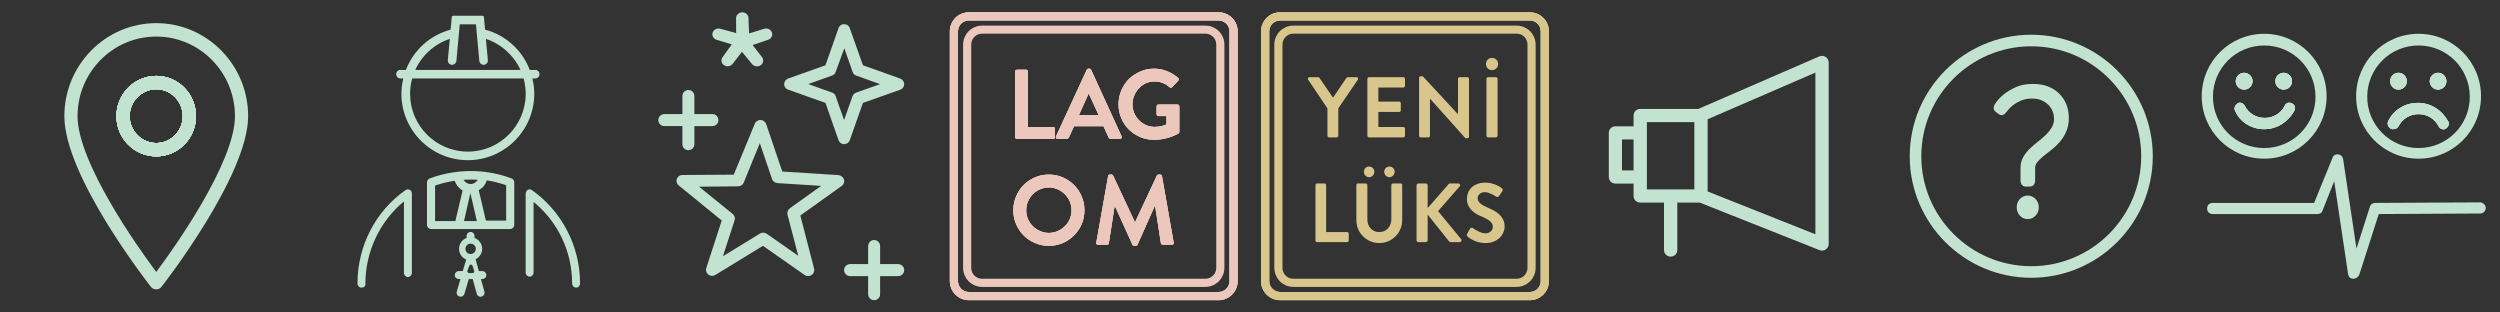 <?xml version="1.0" encoding="utf-8"?>
<!-- Generator: Adobe Illustrator 22.0.1, SVG Export Plug-In . SVG Version: 6.00 Build 0)  -->
<svg version="1.1" id="Layer_1" xmlns="http://www.w3.org/2000/svg" xmlns:xlink="http://www.w3.org/1999/xlink" x="0px" y="0px"
	 viewBox="0 0 216 27" style="enable-background:new 0 0 216 27;" xml:space="preserve" width="216" height="27">
<rect x="0" y="0" width="216" height="27" fill="#333333" stroke="none"/>
<style type="text/css">
	.st0{display:none;fill-rule:evenodd;clip-rule:evenodd;fill:#F598A9;}
	.st1{display:none;fill-rule:evenodd;clip-rule:evenodd;fill:#FDF38C;}
	.st2{display:none;fill-rule:evenodd;clip-rule:evenodd;fill:#42B649;}
	.st3{display:none;fill-rule:evenodd;clip-rule:evenodd;fill:#75D1F7;}
	.st4{fill:#9B9B9B;}
	.st5{fill-rule:evenodd;clip-rule:evenodd;fill:#FFFFFF;}
	.st6{fill-rule:evenodd;clip-rule:evenodd;fill:#9B9B9B;}
	.st7{clip-path:url(#SVGID_2_);}
	.st8{clip-path:url(#SVGID_4_);fill:#9B9B9B;}
	.st9{clip-path:url(#SVGID_6_);}
	.st10{clip-path:url(#SVGID_8_);fill:#9B9B9B;}
	.st11{clip-path:url(#SVGID_10_);}
	.st12{clip-path:url(#SVGID_12_);fill:#FFFFFF;}
	.st13{clip-path:url(#SVGID_14_);}
	.st14{clip-path:url(#SVGID_16_);fill:#FFFFFF;}
	.st15{clip-path:url(#SVGID_18_);}
	.st16{clip-path:url(#SVGID_20_);fill:#9B9B9B;}
	.st17{clip-path:url(#SVGID_22_);}
	.st18{clip-path:url(#SVGID_24_);fill:#9B9B9B;}
	.st19{clip-path:url(#SVGID_26_);}
	.st20{clip-path:url(#SVGID_28_);fill:#9B9B9B;}
	.st21{clip-path:url(#SVGID_30_);}
	.st22{clip-path:url(#SVGID_32_);fill:#9B9B9B;}
	.st23{clip-path:url(#SVGID_34_);}
	.st24{clip-path:url(#SVGID_36_);fill:#9B9B9B;}
	.st25{clip-path:url(#SVGID_38_);}
	.st26{clip-path:url(#SVGID_40_);fill:#FFFFFF;}
	.st27{clip-path:url(#SVGID_42_);}
	.st28{clip-path:url(#SVGID_44_);fill:#FFFFFF;}
	.st29{clip-path:url(#SVGID_46_);}
	.st30{clip-path:url(#SVGID_48_);fill:#FFFFFF;}
	.st31{clip-path:url(#SVGID_50_);}
	.st32{clip-path:url(#SVGID_52_);fill:#FFFFFF;}
	.st33{clip-path:url(#SVGID_54_);}
	.st34{clip-path:url(#SVGID_56_);fill:#FFFFFF;}
	.st35{clip-path:url(#SVGID_58_);}
	.st36{clip-path:url(#SVGID_60_);fill:#FFFFFF;}
	.st37{fill-rule:evenodd;clip-rule:evenodd;fill:#BABABA;}
	.st38{fill-rule:evenodd;clip-rule:evenodd;fill:#CECECD;}
	.st39{display:none;fill-rule:evenodd;clip-rule:evenodd;fill:#F5865E;}
	.st40{display:none;fill-rule:evenodd;clip-rule:evenodd;fill:#E0EAA6;}
	.st41{display:none;fill-rule:evenodd;clip-rule:evenodd;fill:#5456A5;}
	.st42{display:none;fill-rule:evenodd;clip-rule:evenodd;fill:#9CDAEC;}
	.st43{display:none;fill-rule:evenodd;clip-rule:evenodd;fill:#71C59D;}
	.st44{display:none;fill-rule:evenodd;clip-rule:evenodd;fill:#564FA1;}
	.st45{display:none;fill-rule:evenodd;clip-rule:evenodd;fill:#ED3594;}
	.st46{display:none;fill-rule:evenodd;clip-rule:evenodd;fill:#FAEF5D;}
	.st47{fill-rule:evenodd;clip-rule:evenodd;fill:#C1E3D0;}
	.st48{fill:#C1E3D0;}
	.st49{fill:#D9C68D;}
	.st50{fill:#EBC7BC;}
	.st51{fill-rule:evenodd;clip-rule:evenodd;fill:#EBC7BC;}
	.st52{opacity:0.7;}
	.st53{fill:#FFFFFF;}
	.st54{fill:none;}
</style>
<g>
	<g>
		<g>
			<g>
				<defs>
					<rect id="SVGID_1_" x="104.731" y="217.744" width="0.645" height="2.653"/>
				</defs>
				<use xlink:href="#SVGID_1_"  style="overflow:visible;fill-rule:evenodd;clip-rule:evenodd;fill:#9B9B9B;"/>
				<clipPath id="SVGID_2_">
					<use xlink:href="#SVGID_1_"  style="overflow:visible;"/>
				</clipPath>
				<g class="st7">
					<defs>
						<rect id="SVGID_3_" x="-1114.941" y="-369.627" width="1440" height="633"/>
					</defs>
					<use xlink:href="#SVGID_3_"  style="overflow:visible;fill:#9B9B9B;"/>
					<clipPath id="SVGID_4_">
						<use xlink:href="#SVGID_3_"  style="overflow:visible;"/>
					</clipPath>
				</g>
			</g>
			<g>
				<defs>
					<path id="SVGID_5_" d="M112.766,220.397h-0.834l-1.213-2.008v1.667l-0.004-0.004v0.346h-0.641v-0.001h-0.645l-0.228-0.568
						h-1.326l-0.227,0.606h-0.721c-0.301,0-0.681-0.075-0.908-0.303c-0.227-0.227-0.34-0.53-0.34-1.023
						c0-0.38,0.075-0.759,0.34-1.062c0.19-0.227,0.53-0.303,0.948-0.303h0.606v0.568h-0.606c-0.228,0-0.34,0.038-0.493,0.152
						c-0.114,0.113-0.19,0.34-0.19,0.607c0,0.303,0.039,0.491,0.19,0.643c0.113,0.114,0.265,0.152,0.453,0.152h0.267l0.872-2.085
						h0.378h0.569l1.06,2.54v-0.128v-0.858v-0.074v-1.479h0.948l1.1,1.857v-1.857h0.645V220.397z"/>
				</defs>
				<use xlink:href="#SVGID_5_"  style="overflow:visible;fill-rule:evenodd;clip-rule:evenodd;fill:#9B9B9B;"/>
				<clipPath id="SVGID_6_">
					<use xlink:href="#SVGID_5_"  style="overflow:visible;"/>
				</clipPath>
				<g class="st9">
					<defs>
						<rect id="SVGID_7_" x="-1114.941" y="-369.627" width="1440" height="633"/>
					</defs>
					<use xlink:href="#SVGID_7_"  style="overflow:visible;fill:#9B9B9B;"/>
					<clipPath id="SVGID_8_">
						<use xlink:href="#SVGID_7_"  style="overflow:visible;"/>
					</clipPath>
				</g>
			</g>
			<g>
				<defs>
					<path id="SVGID_9_" d="M103.559,218.849c0.011-0.013,0.021-0.025,0.029-0.04c0.035-0.054,0.074-0.152,0.053-0.285
						c0-0.013-0.003-0.025-0.006-0.036c0-0.003,0-0.006-0.001-0.008c-0.02-0.066-0.067-0.105-0.116-0.128
						c-0.075-0.039-0.19-0.039-0.303-0.039h-0.759v0.607h0.759c0.113,0,0.228,0,0.303-0.038c0.011-0.006,0.021-0.013,0.031-0.022
						L103.559,218.849z"/>
				</defs>
				<use xlink:href="#SVGID_9_"  style="overflow:visible;fill-rule:evenodd;clip-rule:evenodd;fill:#FFFFFF;"/>
				<clipPath id="SVGID_10_">
					<use xlink:href="#SVGID_9_"  style="overflow:visible;"/>
				</clipPath>
				<g class="st11">
					<defs>
						<rect id="SVGID_11_" x="-1114.941" y="-369.627" width="1440" height="633"/>
					</defs>
					<use xlink:href="#SVGID_11_"  style="overflow:visible;fill:#FFFFFF;"/>
					<clipPath id="SVGID_12_">
						<use xlink:href="#SVGID_11_"  style="overflow:visible;"/>
					</clipPath>
				</g>
			</g>
			<g>
				<defs>
					<path id="SVGID_13_" d="M115.002,224.188c0-0.265-0.077-0.532-0.19-0.721v-1.704h-0.003v-0.114h-1.824
						c-0.236,0-0.523,0.227-0.523,0.227v-0.227h-1.743c-0.267,0-0.607,0.075-0.758,0.227v-0.227h-3.109v0.114v0.113
						c-0.228-0.19-0.645-0.227-0.833-0.227h-2.047v0.114v0.113c-0.19-0.19-0.645-0.227-0.872-0.227h-2.273l-0.532,0.568
						l-0.494-0.568h-0.158h-0.257h-2.996v0.114v0.299v3.414h3.336l0.547-0.548l0.476,0.548h0.038h1.921h0.088h0.038h0.038v-0.38
						v-0.491h0.19c0.265,0,0.607,0,0.871-0.114v0.947v0.075h1.706v-0.075v-0.91h0.075c0.115,0,0.115,0,0.115,0.113v0.797v0.075
						h5.153c0.342,0,0.682-0.075,0.872-0.227v0.152v0.075h1.63c0.34,0,0.682-0.038,0.91-0.19c0.349-0.209,0.569-0.58,0.601-1.021
						c0.001-0.014,0.004-0.027,0.006-0.039l-0.003-0.001C115.001,224.237,115.002,224.213,115.002,224.188"/>
				</defs>
				<clipPath id="SVGID_14_">
					<use xlink:href="#SVGID_13_"  style="overflow:visible;"/>
				</clipPath>
				<g class="st13">
					<defs>
						<rect id="SVGID_15_" x="-1114.941" y="-369.627" width="1440" height="633"/>
					</defs>
					<clipPath id="SVGID_16_">
						<use xlink:href="#SVGID_15_"  style="overflow:visible;"/>
					</clipPath>
				</g>
			</g>
			<g>
				<defs>
					<path id="SVGID_17_" d="M103.064,223.96h-0.759v0.113v0.227v0.227v0.417h-1.246l-0.724-0.834l-0.003,0.003l-0.035-0.04
						l-0.835,0.872h-2.425v-2.653H99.5l0.674,0.737l0.141,0.153l0.02-0.018l0.795-0.872h2.009c0.389,0,0.826,0.095,0.992,0.493
						c0.02,0.078,0.031,0.165,0.031,0.265C104.162,223.808,103.632,223.96,103.064,223.96"/>
				</defs>
				<clipPath id="SVGID_18_">
					<use xlink:href="#SVGID_17_"  style="overflow:visible;"/>
				</clipPath>
				<g class="st15">
					<defs>
						<rect id="SVGID_19_" x="-1114.941" y="-369.627" width="1440" height="633"/>
					</defs>
					<clipPath id="SVGID_20_">
						<use xlink:href="#SVGID_19_"  style="overflow:visible;"/>
					</clipPath>
				</g>
			</g>
			<g>
				<defs>
					<path id="SVGID_21_" d="M106.853,223.922c0.075,0.113,0.113,0.265,0.113,0.494v0.529h-0.643v-0.34c0-0.152,0-0.417-0.114-0.532
						c-0.077-0.113-0.228-0.113-0.455-0.113h-0.681v0.985h-0.645v-2.69h1.44c0.303,0,0.568,0,0.758,0.113
						c0.19,0.114,0.34,0.304,0.34,0.607c0,0.416-0.264,0.643-0.454,0.72C106.703,223.77,106.816,223.846,106.853,223.922"/>
				</defs>
				<clipPath id="SVGID_22_">
					<use xlink:href="#SVGID_21_"  style="overflow:visible;"/>
				</clipPath>
				<g class="st17">
					<defs>
						<rect id="SVGID_23_" x="-1114.941" y="-369.627" width="1440" height="633"/>
					</defs>
					<clipPath id="SVGID_24_">
						<use xlink:href="#SVGID_23_"  style="overflow:visible;"/>
					</clipPath>
				</g>
			</g>
			<g>
				<defs>
					<polygon id="SVGID_25_" points="109.468,222.823 107.989,222.823 107.989,223.317 109.431,223.317 109.431,223.845 
						107.989,223.845 107.989,224.377 109.468,224.377 109.468,224.945 107.346,224.945 107.346,222.255 109.468,222.255 					"/>
				</defs>
				<clipPath id="SVGID_26_">
					<use xlink:href="#SVGID_25_"  style="overflow:visible;"/>
				</clipPath>
				<g class="st19">
					<defs>
						<rect id="SVGID_27_" x="-1114.941" y="-369.627" width="1440" height="633"/>
					</defs>
					<clipPath id="SVGID_28_">
						<use xlink:href="#SVGID_27_"  style="overflow:visible;"/>
					</clipPath>
				</g>
			</g>
			<g>
				<defs>
					<path id="SVGID_29_" d="M111.06,224.946h-1.213v-0.568h1.213c0.113,0,0.19,0,0.265-0.077c0.039-0.038,0.075-0.113,0.075-0.19
						c0-0.075-0.036-0.151-0.075-0.188c-0.038-0.039-0.114-0.077-0.227-0.077c-0.606-0.038-1.327,0-1.327-0.834
						c0-0.378,0.227-0.795,0.911-0.795h1.25v0.645h-1.175c-0.115,0-0.19,0-0.265,0.038c-0.077,0.039-0.077,0.113-0.077,0.19
						c0,0.113,0.077,0.151,0.152,0.19c0.075,0.038,0.152,0.038,0.227,0.038h0.342c0.34,0,0.568,0.075,0.719,0.227
						c0.114,0.113,0.19,0.303,0.19,0.568C112.045,224.68,111.704,224.946,111.06,224.946"/>
				</defs>
				<clipPath id="SVGID_30_">
					<use xlink:href="#SVGID_29_"  style="overflow:visible;"/>
				</clipPath>
				<g class="st21">
					<defs>
						<rect id="SVGID_31_" x="-1114.941" y="-369.627" width="1440" height="633"/>
					</defs>
					<clipPath id="SVGID_32_">
						<use xlink:href="#SVGID_31_"  style="overflow:visible;"/>
					</clipPath>
				</g>
			</g>
			<g>
				<defs>
					<path id="SVGID_33_" d="M114.319,224.68c-0.151,0.151-0.417,0.265-0.795,0.265h-1.212v-0.568h1.212
						c0.113,0,0.188,0,0.265-0.075c0.036-0.039,0.075-0.114,0.075-0.19c0-0.077-0.039-0.152-0.075-0.19
						c-0.038-0.038-0.115-0.077-0.227-0.077c-0.607-0.038-1.327,0-1.327-0.833c0-0.36,0.206-0.687,0.716-0.783
						c0.06-0.008,0.123-0.014,0.194-0.014h1.252v0.645h-0.834h-0.304h-0.036c-0.114,0-0.19,0-0.267,0.039
						c-0.038,0.038-0.075,0.113-0.075,0.188c0,0.113,0.038,0.152,0.152,0.19c0.075,0.038,0.152,0.038,0.226,0.038h0.039h0.303
						c0.166,0,0.29,0.021,0.405,0.06c0.106,0.039,0.454,0.194,0.53,0.6c0.007,0.042,0.012,0.088,0.012,0.137
						C114.547,224.339,114.47,224.529,114.319,224.68"/>
				</defs>
				<clipPath id="SVGID_34_">
					<use xlink:href="#SVGID_33_"  style="overflow:visible;"/>
				</clipPath>
				<g class="st23">
					<defs>
						<rect id="SVGID_35_" x="-1114.941" y="-369.627" width="1440" height="633"/>
					</defs>
					<clipPath id="SVGID_36_">
						<use xlink:href="#SVGID_35_"  style="overflow:visible;"/>
					</clipPath>
				</g>
			</g>
			<g>
				<defs>
					<polygon id="SVGID_37_" points="93.171,219.261 94.005,219.261 93.588,218.199 					"/>
				</defs>
				<use xlink:href="#SVGID_37_"  style="overflow:visible;fill-rule:evenodd;clip-rule:evenodd;fill:#FFFFFF;"/>
				<clipPath id="SVGID_38_">
					<use xlink:href="#SVGID_37_"  style="overflow:visible;"/>
				</clipPath>
				<g class="st25">
					<defs>
						<rect id="SVGID_39_" x="-1114.941" y="-369.627" width="1440" height="633"/>
					</defs>
					<use xlink:href="#SVGID_39_"  style="overflow:visible;fill:#FFFFFF;"/>
					<clipPath id="SVGID_40_">
						<use xlink:href="#SVGID_39_"  style="overflow:visible;"/>
					</clipPath>
				</g>
			</g>
			<g>
				<defs>
					<polygon id="SVGID_41_" points="108.558,218.199 108.105,219.261 108.975,219.261 					"/>
				</defs>
				<clipPath id="SVGID_42_">
					<use xlink:href="#SVGID_41_"  style="overflow:visible;"/>
				</clipPath>
				<g class="st27">
					<defs>
						<rect id="SVGID_43_" x="-1114.941" y="-369.627" width="1440" height="633"/>
					</defs>
					<clipPath id="SVGID_44_">
						<use xlink:href="#SVGID_43_"  style="overflow:visible;"/>
					</clipPath>
				</g>
			</g>
			<g>
				<defs>
					<polygon id="SVGID_45_" points="97.605,222.823 97.605,223.317 99.009,223.317 99.009,223.845 97.605,223.845 97.605,224.416 
						99.16,224.416 99.88,223.618 99.199,222.823 					"/>
				</defs>
				<clipPath id="SVGID_46_">
					<use xlink:href="#SVGID_45_"  style="overflow:visible;"/>
				</clipPath>
				<g class="st29">
					<defs>
						<rect id="SVGID_47_" x="-1114.941" y="-369.627" width="1440" height="633"/>
					</defs>
					<clipPath id="SVGID_48_">
						<use xlink:href="#SVGID_47_"  style="overflow:visible;"/>
					</clipPath>
				</g>
			</g>
			<g>
				<defs>
					<polygon id="SVGID_49_" points="101.66,224.718 101.66,222.557 100.675,223.618 					"/>
				</defs>
				<clipPath id="SVGID_50_">
					<use xlink:href="#SVGID_49_"  style="overflow:visible;"/>
				</clipPath>
				<g class="st31">
					<defs>
						<rect id="SVGID_51_" x="-1114.941" y="-369.627" width="1440" height="633"/>
					</defs>
					<clipPath id="SVGID_52_">
						<use xlink:href="#SVGID_51_"  style="overflow:visible;"/>
					</clipPath>
				</g>
			</g>
			<g>
				<defs>
					<path id="SVGID_53_" d="M103.518,223.165c-0.036-0.227-0.19-0.342-0.417-0.342h-0.795v0.682h0.834
						C103.367,223.505,103.518,223.391,103.518,223.165"/>
				</defs>
				<clipPath id="SVGID_54_">
					<use xlink:href="#SVGID_53_"  style="overflow:visible;"/>
				</clipPath>
				<g class="st33">
					<defs>
						<rect id="SVGID_55_" x="-1114.941" y="-369.627" width="1440" height="633"/>
					</defs>
					<clipPath id="SVGID_56_">
						<use xlink:href="#SVGID_55_"  style="overflow:visible;"/>
					</clipPath>
				</g>
			</g>
			<g>
				<defs>
					<path id="SVGID_57_" d="M106.171,223.429c0.077-0.038,0.114-0.151,0.114-0.264c0.038-0.153-0.038-0.229-0.114-0.267
						c-0.075-0.038-0.19-0.038-0.303-0.038h-0.759v0.606h0.759C105.981,223.467,106.095,223.467,106.171,223.429"/>
				</defs>
				<clipPath id="SVGID_58_">
					<use xlink:href="#SVGID_57_"  style="overflow:visible;"/>
				</clipPath>
				<g class="st35">
					<defs>
						<rect id="SVGID_59_" x="-1114.941" y="-369.627" width="1440" height="633"/>
					</defs>
					<clipPath id="SVGID_60_">
						<use xlink:href="#SVGID_59_"  style="overflow:visible;"/>
					</clipPath>
				</g>
			</g>
		</g>
	</g>
</g>
<g id="footer_ikno">
	<rect x="54" class="st39" width="27" height="27"/>
	<rect x="27" class="st40" width="27" height="27"/>
	<rect class="st41" width="27" height="27"/>
	<rect x="108" class="st42" width="27" height="27"/>
	<rect x="81" class="st43" width="27" height="27"/>
	<rect x="135" class="st44" width="27" height="27"/>
	<rect x="189" class="st45" width="27" height="27"/>
	<rect x="162" class="st46" width="27" height="27"/>
	<path class="st47" d="M157.74,4.922c-0.17-0.11-0.37-0.12-0.55-0.05l-10.46,4.54h-5.02c-0.32,0-0.57,0.26-0.57,0.57v0.93h-1.57
		c-0.32,0-0.57,0.26-0.57,0.57v3.81c0,0.31,0.25,0.57,0.57,0.57h1.57v1.07c0,0.31,0.25,0.57,0.57,0.57h2.06v4.11
		c0,0.31,0.26,0.56,0.58,0.56c0.31,0,0.57-0.25,0.57-0.56v-4.11h1.93l10.36,4.11c0.07,0.03,0.14,0.04,0.21,0.04
		c0.11,0,0.23-0.03,0.32-0.1c0.16-0.1,0.26-0.28,0.26-0.47V5.402C158,5.202,157.9,5.032,157.74,4.922z M141.14,14.722h-1v-2.67h1
		V14.722z M146.39,16.362h-4.1v-5.81h4.1V16.362z M156.85,20.242l-9.31-3.7v-6.24l9.31-4.03V20.242z"/>
	<g>
		<g>
			<path class="st48" d="M175.5,24c-5.79,0-10.5-4.71-10.5-10.5S169.71,3,175.5,3S186,7.71,186,13.5S181.29,24,175.5,24z M175.5,4
				c-5.238,0-9.5,4.262-9.5,9.5s4.262,9.5,9.5,9.5s9.5-4.262,9.5-9.5S180.738,4,175.5,4z"/>
		</g>
		<g>
			<path class="st48" d="M174.509,17.198c-0.175,0.193-0.264,0.434-0.264,0.713c0,0.28,0.089,0.521,0.264,0.714
				c0.183,0.201,0.411,0.303,0.68,0.303c0.268,0,0.498-0.101,0.685-0.299c0.184-0.193,0.276-0.436,0.276-0.718
				c0-0.281-0.093-0.522-0.276-0.718C175.498,16.799,174.876,16.798,174.509,17.198z"/>
			<path class="st48" d="M177.903,8.078c-0.56-0.55-1.321-0.828-2.264-0.828c-0.566,0-1.062,0.095-1.472,0.281
				c-0.396,0.178-0.736,0.379-1.004,0.594c-0.322,0.247-0.593,0.539-0.812,0.882c-0.046,0.084-0.078,0.169-0.096,0.253
				c-0.022,0.113-0.003,0.28,0.214,0.431l0.171,0.132c0.162,0.129,0.312,0.161,0.442,0.097c0.07-0.032,0.136-0.082,0.19-0.143
				c0.05-0.054,0.135-0.157,0.256-0.312c0.102-0.129,0.247-0.266,0.432-0.405c0.183-0.139,0.412-0.267,0.683-0.38
				c0.258-0.108,0.575-0.163,0.943-0.163c0.31,0,0.582,0.051,0.809,0.151c0.232,0.103,0.431,0.236,0.592,0.398
				c0.158,0.158,0.279,0.345,0.359,0.555c0.081,0.211,0.122,0.426,0.122,0.638c0,0.277-0.06,0.515-0.183,0.727
				c-0.133,0.229-0.3,0.443-0.496,0.637c-0.206,0.203-0.433,0.398-0.672,0.583c-0.254,0.197-0.494,0.402-0.713,0.611
				c-0.231,0.222-0.427,0.466-0.58,0.724c-0.167,0.281-0.251,0.601-0.251,0.951v1.111c0,0.104,0.023,0.203,0.07,0.295
				c0.071,0.142,0.213,0.223,0.388,0.223h0.329c0.289,0,0.476-0.203,0.476-0.518V14.51c0-0.174,0.054-0.328,0.164-0.47
				c0.132-0.17,0.301-0.341,0.5-0.508c0.211-0.176,0.441-0.357,0.692-0.547c0.266-0.199,0.514-0.431,0.739-0.686
				c0.229-0.26,0.423-0.561,0.576-0.894c0.159-0.345,0.24-0.751,0.24-1.206C178.75,9.342,178.465,8.628,177.903,8.078z"/>
		</g>
	</g>
	<g>
		<path class="st47" d="M35.408,16.404c-0.11-0.058-0.223-0.058-0.349,0.008c-2.612,1.81-4.174,4.836-4.174,8.092
			c0,0.182,0.162,0.347,0.341,0.347c0.127,0,0.228-0.044,0.292-0.121c0.049-0.066,0.069-0.149,0.052-0.24
			c0.006-2.748,1.243-5.372,3.33-7.085v6.184c0,0.182,0.162,0.349,0.341,0.349c0.178,0,0.344-0.168,0.344-0.349v-6.855
			C35.584,16.522,35.471,16.434,35.408,16.404L35.408,16.404z"/>
		<path class="st47" d="M45.958,16.426c-0.085-0.083-0.242-0.077-0.344-0.033c-0.019,0.008-0.044,0.022-0.058,0.036
			c-0.091,0.096-0.14,0.201-0.14,0.305v6.822c0,0.182,0.165,0.347,0.344,0.347c0.179,0,0.341-0.165,0.341-0.347v-6.112
			c2.12,1.738,3.33,4.296,3.33,7.061c0,0.182,0.165,0.347,0.344,0.347c0.165,0,0.341-0.118,0.341-0.382
			C50.115,21.273,48.554,18.261,45.958,16.426L45.958,16.426z"/>
		<g>
			<g>
				<g>
					<path class="st47" d="M44.262,15.45c-0.01-0.01-0.02-0.02-0.03-0.02c0,0-0.02-0.01-0.03-0.01c-0.65-0.25-1.33-0.43-2.02-0.53
						c-1-0.15-2.01-0.15-3.01,0c-0.7,0.1-1.39,0.28-2.06,0.53c-0.14,0.07-0.22,0.2-0.22,0.34v3.68c0,0.18,0.17,0.35,0.35,0.35h6.84
						c0.07,0,0.13-0.02,0.19-0.06c0.02-0.02,0.03-0.03,0.05-0.05c0.05-0.05,0.11-0.15,0.11-0.24v-3.68
						C44.432,15.63,44.372,15.52,44.262,15.45z M39.341,19.1h-1.75v-3.07c0.67-0.22,1.2-0.34,1.69-0.41
						c0.12,0.35,0.36,0.65,0.69,0.84L39.341,19.1z M40.091,19.1l0.55-2.41l0.56,2.41H40.091z M40.662,15.9
						c-0.25,0-0.49-0.15-0.61-0.37c0.4-0.02,0.82-0.02,1.23,0C41.152,15.75,40.912,15.9,40.662,15.9z M43.732,19.06h-1.75
						l-0.62-2.63c0.35-0.19,0.59-0.48,0.69-0.84c0.49,0.06,1.02,0.19,1.68,0.41V19.06z"/>
				</g>
			</g>
		</g>
		<g>
			<g>
				<g>
					<path class="st47" d="M46.242,6.04h-0.47c-0.66-1.72-2.09-3.01-3.86-3.48l-0.1-1.07c0-0.08-0.06-0.13-0.14-0.13h-2.51
						c-0.06,0-0.13,0.05-0.13,0.13l-0.1,1.07c-1.77,0.48-3.2,1.76-3.86,3.48h-0.47c-0.21,0-0.37,0.16-0.37,0.37
						c0,0.2,0.16,0.37,0.37,0.37h0.24c-0.1,0.44-0.16,0.88-0.16,1.32c0,3.17,2.58,5.74,5.74,5.74c3.16,0,5.74-2.57,5.74-5.74
						c0-0.44-0.06-0.88-0.16-1.32h0.24c0.21,0,0.37-0.17,0.37-0.37C46.612,6.2,46.452,6.04,46.242,6.04z M38.862,3.36l-0.17,1.83
						c-0.01,0.1,0.02,0.2,0.08,0.27c0.07,0.08,0.16,0.13,0.26,0.14h0.03c0.19,0,0.35-0.15,0.37-0.34l0.29-3.16h1.4l0.29,3.16
						c0.02,0.19,0.18,0.34,0.37,0.34h0.03c0.21-0.02,0.36-0.2,0.34-0.41l-0.17-1.83c1.31,0.43,2.41,1.42,2.99,2.68h-9.09
						C36.452,4.77,37.552,3.79,38.862,3.36z M40.422,13.1c-2.75,0-4.99-2.24-4.99-5c0-0.45,0.06-0.89,0.18-1.32h9.63
						c0.11,0.43,0.18,0.88,0.18,1.32C45.422,10.86,43.172,13.1,40.422,13.1z"/>
				</g>
			</g>
		</g>
		<g>
			<g>
				<g>
					<path class="st47" d="M42.022,23.77c0-0.19-0.16-0.35-0.35-0.35h-0.3l-0.28-1.02c0.34-0.17,0.57-0.52,0.57-0.9
						c0-0.42-0.27-0.8-0.66-0.94v-0.17c0-0.19-0.15-0.35-0.34-0.35s-0.35,0.16-0.35,0.35v0.17c-0.39,0.14-0.65,0.52-0.65,0.94
						c0,0.41,0.25,0.77,0.62,0.92l-0.3,1h-0.34c-0.19,0-0.35,0.16-0.35,0.35s0.16,0.34,0.35,0.34h0.14l-0.32,1.09
						c-0.05,0.18,0.05,0.37,0.24,0.42c0.18,0.06,0.37-0.05,0.42-0.23l0.38-1.28h0.34l0.35,1.27c0.02,0.09,0.08,0.17,0.16,0.21
						c0.05,0.03,0.11,0.05,0.17,0.05c0.03,0,0.06-0.01,0.09-0.01c0.09-0.03,0.16-0.09,0.21-0.17c0.04-0.08,0.06-0.17,0.03-0.26
						l-0.3-1.09h0.12C41.862,24.11,42.022,23.96,42.022,23.77z M40.952,23.53c-0.03,0.03-0.07,0.06-0.11,0.06h-0.32
						c-0.04,0-0.09-0.03-0.11-0.06c-0.03-0.03-0.04-0.08-0.03-0.12l0.17-0.45c0.02-0.06,0.07-0.1,0.13-0.1s0.12,0.04,0.14,0.1
						l0.15,0.45C40.982,23.45,40.972,23.5,40.952,23.53z M40.662,21.95c-0.25,0-0.45-0.2-0.45-0.45s0.2-0.45,0.45-0.45
						c0.24,0,0.45,0.2,0.45,0.45S40.902,21.95,40.662,21.95z"/>
				</g>
			</g>
		</g>
	</g>
	<g>
		<path class="st47" d="M214.289,17.484l-9.1,0.048c-0.193,0-0.385,0.145-0.433,0.338l-1.156,3.611l-1.156-7.752
			c-0.048-0.192-0.193-0.385-0.433-0.385c-0.193-0.048-0.433,0.096-0.481,0.289l-1.589,3.899h-8.762
			c-0.289,0-0.482,0.193-0.482,0.482c0,0.289,0.193,0.481,0.482,0.481h9.051c0.193,0,0.385-0.096,0.433-0.288l1.011-2.552
			l1.203,8.041c0.049,0.24,0.193,0.385,0.434,0.385h0.048c0.193,0,0.385-0.145,0.481-0.337l1.686-5.249l8.762-0.048
			c0.289,0,0.482-0.24,0.482-0.481C214.771,17.725,214.53,17.484,214.289,17.484L214.289,17.484z"/>
		<path class="st47" d="M193.169,7.02c0-0.4,0.32-0.73,0.72-0.73s0.73,0.33,0.73,0.73c0,0.39-0.33,0.72-0.73,0.72
			S193.169,7.41,193.169,7.02z"/>
		<path class="st47" d="M196.589,7.02c0-0.4,0.32-0.73,0.72-0.73c0.4,0,0.72,0.33,0.72,0.73c0,0.39-0.32,0.72-0.72,0.72
			C196.909,7.74,196.589,7.41,196.589,7.02z"/>
		<path class="st47" d="M198.229,9.57c-0.53,0.96-1.5,1.59-2.6,1.59c-1.11,0-2.12-0.63-2.51-1.59c-0.14-0.2,0-0.48,0.2-0.63
			c0.19-0.14,0.48-0.05,0.62,0.19c0.34,0.68,1.01,1.06,1.74,1.06c0.72,0,1.39-0.38,1.73-1.06c0.09-0.24,0.38-0.33,0.62-0.19
			C198.269,9.04,198.369,9.33,198.229,9.57z"/>
		<path class="st47" d="M195.629,2.92c-2.99,0-5.4,2.41-5.4,5.4c0,2.98,2.41,5.39,5.4,5.39c2.98,0,5.39-2.41,5.39-5.39
			C201.019,5.33,198.609,2.92,195.629,2.92z M195.629,12.79c-2.46,0-4.43-1.97-4.43-4.43c0-2.45,1.97-4.43,4.43-4.43
			c2.45,0,4.43,1.98,4.43,4.43C200.059,10.82,198.079,12.79,195.629,12.79z"/>
		<path class="st47" d="M193.169,7.02c0-0.4,0.32-0.73,0.72-0.73s0.73,0.33,0.73,0.73c0,0.39-0.33,0.72-0.73,0.72
			S193.169,7.41,193.169,7.02z"/>
		<path class="st47" d="M196.589,7.02c0-0.4,0.32-0.73,0.72-0.73c0.4,0,0.72,0.33,0.72,0.73c0,0.39-0.32,0.72-0.72,0.72
			C196.909,7.74,196.589,7.41,196.589,7.02z"/>
		<path class="st47" d="M198.229,9.57c-0.53,0.96-1.5,1.59-2.6,1.59c-1.11,0-2.12-0.63-2.51-1.59c-0.14-0.2,0-0.48,0.2-0.63
			c0.19-0.14,0.48-0.05,0.62,0.19c0.34,0.68,1.01,1.06,1.74,1.06c0.72,0,1.39-0.38,1.73-1.06c0.09-0.24,0.38-0.33,0.62-0.19
			C198.269,9.04,198.369,9.33,198.229,9.57z"/>
		<path class="st47" d="M194.619,7.02c0,0.39-0.33,0.72-0.73,0.72s-0.72-0.33-0.72-0.72c0-0.4,0.32-0.73,0.72-0.73
			S194.619,6.62,194.619,7.02z"/>
		<path class="st47" d="M198.029,7.02c0,0.39-0.32,0.72-0.72,0.72c-0.4,0-0.72-0.33-0.72-0.72c0-0.4,0.32-0.73,0.72-0.73
			C197.709,6.29,198.029,6.62,198.029,7.02z"/>
		<path class="st47" d="M198.229,9.57c-0.53,0.96-1.5,1.59-2.6,1.59c-1.11,0-2.12-0.63-2.51-1.59c-0.14-0.2,0-0.48,0.2-0.63
			c0.19-0.14,0.48-0.05,0.62,0.19c0.34,0.68,1.01,1.06,1.74,1.06c0.72,0,1.39-0.38,1.73-1.06c0.09-0.24,0.38-0.33,0.62-0.19
			C198.269,9.04,198.369,9.33,198.229,9.57z"/>
		<path class="st47" d="M211.319,11.11c-0.19,0.14-0.48,0.05-0.62-0.19c-0.34-0.68-1.01-1.06-1.74-1.06c-0.72,0-1.39,0.38-1.73,1.06
			c-0.1,0.14-0.24,0.24-0.43,0.24c-0.1,0-0.2,0-0.24-0.05c-0.24-0.15-0.34-0.44-0.2-0.68c0.49-0.96,1.45-1.54,2.56-1.54
			c1.1,0,2.07,0.63,2.6,1.59C211.659,10.67,211.559,10.96,211.319,11.11z"/>
		<path class="st47" d="M206.509,7.02c0-0.4,0.32-0.73,0.72-0.73c0.4,0,0.72,0.33,0.72,0.73c0,0.39-0.32,0.72-0.72,0.72
			C206.829,7.74,206.509,7.41,206.509,7.02z"/>
		<path class="st47" d="M209.929,7.02c0-0.4,0.32-0.73,0.72-0.73c0.4,0,0.72,0.33,0.72,0.73c0,0.39-0.32,0.72-0.72,0.72
			C210.249,7.74,209.929,7.41,209.929,7.02z"/>
		<path class="st47" d="M211.519,10.48c0.14,0.19,0.04,0.48-0.2,0.63c-0.19,0.14-0.48,0.05-0.62-0.19
			c-0.34-0.68-1.01-1.06-1.74-1.06c-0.72,0-1.39,0.38-1.73,1.06c-0.1,0.14-0.24,0.24-0.43,0.24c-0.1,0-0.2,0-0.24-0.05
			c-0.24-0.15-0.34-0.44-0.2-0.68c0.49-0.96,1.45-1.54,2.56-1.54C210.019,8.89,210.989,9.52,211.519,10.48z"/>
		<path class="st47" d="M208.959,2.92c-2.98,0-5.39,2.41-5.39,5.4c0,2.98,2.41,5.39,5.39,5.39c2.99,0,5.4-2.41,5.4-5.39
			C214.359,5.33,211.949,2.92,208.959,2.92z M208.959,12.79c-2.45,0-4.43-1.97-4.43-4.43c0-2.45,1.98-4.43,4.43-4.43
			c2.46,0,4.43,1.98,4.43,4.43C213.389,10.82,211.419,12.79,208.959,12.79z"/>
		<path class="st47" d="M206.509,7.02c0-0.4,0.32-0.73,0.72-0.73c0.4,0,0.72,0.33,0.72,0.73c0,0.39-0.32,0.72-0.72,0.72
			C206.829,7.74,206.509,7.41,206.509,7.02z"/>
		<path class="st47" d="M209.929,7.02c0-0.4,0.32-0.73,0.72-0.73c0.4,0,0.72,0.33,0.72,0.73c0,0.39-0.32,0.72-0.72,0.72
			C210.249,7.74,209.929,7.41,209.929,7.02z"/>
		<path class="st47" d="M211.319,11.11c-0.19,0.14-0.48,0.05-0.62-0.19c-0.34-0.68-1.01-1.06-1.74-1.06c-0.72,0-1.39,0.38-1.73,1.06
			c-0.1,0.14-0.24,0.24-0.43,0.24c-0.1,0-0.2,0-0.24-0.05c-0.24-0.15-0.34-0.44-0.2-0.68c0.49-0.96,1.45-1.54,2.56-1.54
			c1.1,0,2.07,0.63,2.6,1.59C211.659,10.67,211.559,10.96,211.319,11.11z"/>
		<path class="st47" d="M207.949,7.02c0,0.39-0.32,0.72-0.72,0.72c-0.4,0-0.72-0.33-0.72-0.72c0-0.4,0.32-0.73,0.72-0.73
			C207.629,6.29,207.949,6.62,207.949,7.02z"/>
		<path class="st47" d="M211.369,7.02c0,0.39-0.32,0.72-0.72,0.72c-0.4,0-0.72-0.33-0.72-0.72c0-0.4,0.32-0.73,0.72-0.73
			C211.049,6.29,211.369,6.62,211.369,7.02z"/>
	</g>
	<g>
		<path class="st49" d="M116.49,20.09c-0.02-0.02-0.05-0.04-0.09-0.04h-1.82v-4.06c0-0.04-0.01-0.07-0.04-0.1
			c-0.02-0.03-0.05-0.04-0.09-0.04h-0.66c-0.04,0-0.07,0.01-0.09,0.04c-0.03,0.03-0.04,0.06-0.04,0.1v4.8
			c0,0.03,0.01,0.07,0.04,0.09c0.02,0.03,0.05,0.04,0.09,0.04h2.61c0.04,0,0.07-0.01,0.09-0.04c0.03-0.02,0.04-0.06,0.04-0.09v-0.6
			C116.53,20.15,116.52,20.12,116.49,20.09z M117.2,6.67h-0.75c-0.03,0-0.05,0-0.07,0.02c-0.02,0.01-0.04,0.03-0.05,0.04l-1.16,1.71
			L114,6.73c-0.01-0.01-0.02-0.03-0.04-0.04c-0.02-0.02-0.05-0.02-0.08-0.02h-0.74c-0.06,0-0.1,0.02-0.13,0.07
			c-0.02,0.04-0.02,0.09,0.01,0.14l1.67,2.48v2.36c0,0.04,0.01,0.08,0.04,0.1c0.02,0.03,0.06,0.05,0.09,0.05h0.68
			c0.03,0,0.07-0.02,0.09-0.05c0.03-0.02,0.04-0.06,0.04-0.1V9.36l1.69-2.48c0.03-0.05,0.03-0.1,0.01-0.14
			C117.3,6.69,117.26,6.67,117.2,6.67z M118.61,14.52c-0.09-0.09-0.2-0.13-0.32-0.13c-0.13,0-0.23,0.04-0.32,0.13
			c-0.09,0.09-0.13,0.2-0.13,0.32c0,0.13,0.04,0.24,0.13,0.33c0.09,0.09,0.19,0.14,0.32,0.14c0.12,0,0.23-0.05,0.32-0.14
			c0.09-0.09,0.13-0.2,0.13-0.33C118.74,14.72,118.7,14.61,118.61,14.52z M120.36,14.52c-0.09-0.09-0.19-0.13-0.32-0.13
			c-0.12,0-0.22,0.04-0.31,0.13c-0.09,0.09-0.13,0.2-0.13,0.32c0,0.13,0.04,0.24,0.13,0.33c0.09,0.09,0.19,0.14,0.31,0.14
			c0.13,0,0.23-0.05,0.32-0.14c0.09-0.09,0.14-0.2,0.14-0.33C120.5,14.72,120.45,14.61,120.36,14.52z M121.12,15.89
			c-0.03-0.03-0.06-0.04-0.1-0.04h-0.68c-0.03,0-0.07,0.01-0.09,0.04c-0.03,0.03-0.04,0.06-0.04,0.1v2.97c0,0.15-0.03,0.3-0.08,0.43
			s-0.12,0.25-0.21,0.34c-0.09,0.1-0.2,0.18-0.33,0.24c-0.12,0.05-0.27,0.08-0.42,0.08c-0.16,0-0.3-0.03-0.43-0.08
			c-0.12-0.06-0.23-0.14-0.32-0.24c-0.09-0.1-0.16-0.21-0.21-0.35c-0.05-0.13-0.07-0.27-0.07-0.43v-2.96c0-0.04-0.02-0.07-0.04-0.1
			c-0.03-0.03-0.06-0.04-0.1-0.04h-0.68c-0.03,0-0.07,0.01-0.09,0.04c-0.03,0.03-0.04,0.06-0.04,0.1V19c0,0.28,0.05,0.54,0.15,0.78
			c0.1,0.24,0.24,0.45,0.42,0.63c0.18,0.18,0.39,0.33,0.63,0.43c0.24,0.1,0.5,0.16,0.78,0.16c0.28,0,0.54-0.06,0.78-0.16
			c0.24-0.1,0.45-0.25,0.63-0.43c0.18-0.18,0.32-0.39,0.42-0.63c0.1-0.24,0.15-0.5,0.15-0.78v-3.01
			C121.15,15.95,121.14,15.92,121.12,15.89z M121.25,7.56c0.04,0,0.07-0.02,0.1-0.04c0.02-0.03,0.04-0.06,0.04-0.1V6.81
			c0-0.04-0.02-0.08-0.04-0.1c-0.03-0.03-0.06-0.04-0.1-0.04h-2.97c-0.04,0-0.07,0.01-0.1,0.04c-0.03,0.02-0.04,0.06-0.04,0.1v4.91
			c0,0.04,0.01,0.08,0.04,0.1c0.03,0.03,0.06,0.05,0.1,0.05h2.97c0.04,0,0.07-0.02,0.1-0.05c0.02-0.02,0.04-0.06,0.04-0.1v-0.6
			c0-0.04-0.02-0.08-0.04-0.1c-0.03-0.03-0.06-0.05-0.1-0.05h-2.16v-1.3h1.8c0.04,0,0.07-0.01,0.1-0.04
			c0.03-0.02,0.04-0.06,0.04-0.1V8.92c0-0.04-0.01-0.08-0.04-0.1c-0.03-0.03-0.06-0.04-0.1-0.04h-1.8V7.56H121.25z M126.25,20.67
			l-2-2.43l1.86-2.13c0.05-0.05,0.06-0.11,0.03-0.17c-0.03-0.06-0.08-0.09-0.14-0.09h-0.72c-0.03,0-0.06,0.01-0.08,0.02
			c-0.02,0.02-0.04,0.03-0.05,0.05l-1.8,2.06v-1.96c0-0.04-0.01-0.08-0.05-0.12c-0.03-0.03-0.07-0.05-0.12-0.05h-0.62
			c-0.05,0-0.1,0.02-0.13,0.05c-0.03,0.04-0.04,0.08-0.04,0.12v4.73c0,0.05,0.01,0.09,0.04,0.12c0.03,0.04,0.08,0.05,0.13,0.05h0.62
			c0.05,0,0.09-0.01,0.12-0.05c0.04-0.03,0.05-0.07,0.05-0.12v-2.21l1.86,2.33c0.01,0.01,0.03,0.02,0.05,0.03
			c0.01,0.02,0.04,0.02,0.08,0.02h0.78c0.07,0,0.12-0.03,0.14-0.09C126.29,20.77,126.28,20.72,126.25,20.67z M126.88,6.71
			c-0.02-0.03-0.06-0.04-0.1-0.04h-0.67c-0.04,0-0.07,0.01-0.1,0.04c-0.02,0.02-0.04,0.06-0.04,0.1v3.06l-3.04-3.28h-0.18
			c-0.04,0-0.07,0.01-0.1,0.04c-0.03,0.02-0.04,0.06-0.04,0.1v4.99c0,0.04,0.01,0.08,0.04,0.1c0.03,0.03,0.06,0.05,0.1,0.05h0.66
			c0.04,0,0.07-0.02,0.1-0.05c0.03-0.02,0.04-0.06,0.04-0.1V8.53h0.01l3.05,3.41h0.17c0.04,0,0.08-0.01,0.1-0.04
			c0.03-0.02,0.04-0.05,0.04-0.09v-5C126.92,6.77,126.91,6.73,126.88,6.71z M129.28,5.15c-0.1-0.1-0.22-0.15-0.37-0.15
			c-0.15,0-0.27,0.05-0.37,0.15c-0.1,0.11-0.15,0.23-0.15,0.38c0,0.15,0.05,0.27,0.15,0.38c0.1,0.1,0.22,0.15,0.37,0.15
			c0.15,0,0.27-0.05,0.37-0.15c0.11-0.11,0.16-0.23,0.16-0.38C129.44,5.38,129.39,5.26,129.28,5.15z M129.34,6.71
			c-0.02-0.03-0.05-0.04-0.09-0.04h-0.68c-0.04,0-0.07,0.01-0.1,0.04c-0.03,0.02-0.04,0.06-0.04,0.1v4.91c0,0.04,0.01,0.08,0.04,0.1
			c0.03,0.03,0.06,0.05,0.1,0.05h0.68c0.04,0,0.07-0.02,0.09-0.05c0.03-0.02,0.05-0.06,0.05-0.1V6.81
			C129.39,6.77,129.37,6.73,129.34,6.71z M129.86,18.95c-0.09-0.17-0.2-0.32-0.35-0.45c-0.14-0.13-0.3-0.24-0.48-0.33
			c-0.17-0.09-0.35-0.17-0.52-0.25c-0.29-0.12-0.5-0.24-0.64-0.37c-0.13-0.12-0.2-0.27-0.2-0.44c0-0.11,0.05-0.23,0.16-0.34
			s0.26-0.17,0.47-0.17c0.1,0,0.2,0.02,0.31,0.06c0.11,0.04,0.21,0.08,0.31,0.13c0.09,0.04,0.17,0.09,0.24,0.13
			c0.07,0.05,0.11,0.07,0.13,0.08c0.04,0.03,0.08,0.04,0.13,0.01c0.05-0.02,0.09-0.05,0.11-0.09l0.28-0.42
			c0.02-0.04,0.03-0.08,0.02-0.13s-0.03-0.08-0.07-0.11c-0.04-0.03-0.1-0.07-0.18-0.12s-0.19-0.11-0.31-0.16
			c-0.12-0.05-0.26-0.1-0.42-0.14c-0.16-0.04-0.33-0.06-0.51-0.06c-0.29,0-0.53,0.04-0.73,0.13c-0.2,0.08-0.37,0.19-0.5,0.32
			c-0.12,0.13-0.22,0.28-0.28,0.45s-0.09,0.33-0.09,0.49c0,0.21,0.03,0.4,0.11,0.56c0.08,0.17,0.18,0.31,0.3,0.44
			c0.13,0.13,0.27,0.23,0.43,0.33c0.17,0.09,0.33,0.17,0.5,0.23c0.29,0.13,0.52,0.26,0.67,0.4c0.15,0.13,0.23,0.29,0.23,0.47
			c0,0.16-0.06,0.29-0.19,0.4c-0.12,0.11-0.27,0.16-0.46,0.16c-0.11,0-0.23-0.02-0.35-0.07c-0.13-0.04-0.24-0.09-0.35-0.15
			c-0.1-0.05-0.19-0.1-0.26-0.15c-0.06-0.05-0.1-0.07-0.11-0.08c-0.04-0.02-0.08-0.03-0.13-0.03s-0.09,0.03-0.12,0.08l-0.25,0.45
			c-0.04,0.06-0.05,0.1-0.03,0.13c0.01,0.03,0.03,0.06,0.06,0.09c0.04,0.03,0.1,0.08,0.18,0.15c0.09,0.06,0.2,0.12,0.33,0.18
			c0.13,0.07,0.28,0.12,0.46,0.17c0.18,0.04,0.38,0.07,0.6,0.07c0.25,0,0.48-0.04,0.68-0.12c0.2-0.08,0.37-0.19,0.52-0.32
			c0.14-0.14,0.25-0.29,0.32-0.46c0.08-0.17,0.12-0.35,0.12-0.54C130,19.33,129.95,19.13,129.86,18.95z"/>
		<g>
			<g>
				<path class="st49" d="M132.182,1.066h-21.583c-0.91,0-1.642,0.732-1.642,1.642v21.583c0,0.901,0.732,1.642,1.642,1.642h21.583
					c0.901,0,1.642-0.741,1.642-1.642V2.708C133.824,1.798,133.083,1.066,132.182,1.066z M133.12,24.292
					c0,0.516-0.422,0.938-0.938,0.938h-21.583c-0.516,0-0.938-0.422-0.938-0.938V2.708c0-0.526,0.422-0.938,0.938-0.938h21.583
					c0.516,0,0.938,0.413,0.938,0.938V24.292z"/>
				<path class="st49" d="M132.416,2.971c-0.122-0.206-0.3-0.375-0.497-0.497c-0.253-0.169-0.563-0.263-0.882-0.263h-19.294
					c-0.328,0-0.629,0.094-0.882,0.263c-0.206,0.122-0.375,0.291-0.497,0.497c-0.169,0.253-0.263,0.554-0.263,0.882v19.294
					c0,0.319,0.094,0.629,0.263,0.882c0.122,0.197,0.291,0.375,0.497,0.497c0.253,0.169,0.554,0.263,0.882,0.263h19.294
					c0.319,0,0.629-0.094,0.882-0.263c0.197-0.122,0.375-0.3,0.497-0.497c0.169-0.253,0.263-0.563,0.263-0.882V3.853
					C132.679,3.525,132.585,3.224,132.416,2.971z M131.975,23.147c0,0.516-0.422,0.938-0.938,0.938h-19.294
					c-0.516,0-0.938-0.422-0.938-0.938V3.844c0-0.516,0.422-0.938,0.938-0.938h19.294c0.516,0,0.938,0.422,0.938,0.938V23.147z"/>
			</g>
			<g>
				<path class="st49" d="M132.182,1.066h-21.583c-0.91,0-1.642,0.732-1.642,1.642v21.583c0,0.901,0.732,1.642,1.642,1.642h21.583
					c0.901,0,1.642-0.741,1.642-1.642V2.708C133.824,1.798,133.083,1.066,132.182,1.066z M133.12,24.292
					c0,0.516-0.422,0.938-0.938,0.938h-21.583c-0.516,0-0.938-0.422-0.938-0.938V2.708c0-0.526,0.422-0.938,0.938-0.938h21.583
					c0.516,0,0.938,0.413,0.938,0.938V24.292z"/>
			</g>
			<g>
				<path class="st49" d="M132.182,1.066h-21.583c-0.91,0-1.642,0.732-1.642,1.642v21.583c0,0.901,0.732,1.642,1.642,1.642h21.583
					c0.901,0,1.642-0.741,1.642-1.642V2.708C133.824,1.798,133.083,1.066,132.182,1.066z M133.12,24.292
					c0,0.516-0.422,0.938-0.938,0.938h-21.583c-0.516,0-0.938-0.422-0.938-0.938V2.708c0-0.526,0.422-0.938,0.938-0.938h21.583
					c0.516,0,0.938,0.413,0.938,0.938V24.292z"/>
			</g>
		</g>
	</g>
	<g>
		<path class="st50" d="M91.153,11.136v0.7c0,0.05-0.01,0.09-0.04,0.12c-0.04,0.03-0.07,0.04-0.12,0.04h-3.12
			c-0.05,0-0.09-0.01-0.12-0.04c-0.03-0.03-0.05-0.07-0.05-0.12v-5.65c0-0.04,0.02-0.08,0.05-0.11c0.03-0.04,0.07-0.05,0.12-0.05
			h0.78c0.05,0,0.09,0.01,0.12,0.05c0.03,0.03,0.04,0.07,0.04,0.11v4.79h2.18c0.05,0,0.08,0.02,0.12,0.05
			C91.143,11.056,91.153,11.096,91.153,11.136z"/>
		<g>
			<path class="st50" d="M93.453,16.966c-0.16-0.38-0.38-0.7-0.66-0.98c-0.28-0.28-0.6-0.49-0.97-0.66
				c-0.38-0.16-0.78-0.24-1.2-0.24c-0.43,0-0.83,0.08-1.2,0.24c-0.38,0.17-0.7,0.38-0.98,0.66c-0.27,0.28-0.49,0.6-0.65,0.98
				c-0.16,0.37-0.24,0.77-0.24,1.2c0,0.43,0.08,0.83,0.24,1.2c0.16,0.37,0.38,0.7,0.65,0.97c0.28,0.28,0.6,0.5,0.98,0.66
				c0.37,0.16,0.77,0.24,1.2,0.24c0.42,0,0.82-0.08,1.2-0.24c0.37-0.16,0.69-0.38,0.97-0.66c0.28-0.27,0.5-0.6,0.66-0.97
				c0.16-0.37,0.24-0.77,0.24-1.2C93.693,17.736,93.613,17.336,93.453,16.966z M92.433,18.926c-0.11,0.24-0.25,0.45-0.43,0.62
				c-0.18,0.18-0.39,0.32-0.62,0.42c-0.24,0.11-0.5,0.16-0.76,0.16c-0.27,0-0.52-0.05-0.76-0.16c-0.24-0.1-0.45-0.24-0.63-0.42
				c-0.17-0.17-0.31-0.38-0.42-0.62c-0.1-0.24-0.15-0.49-0.15-0.76c0-0.27,0.05-0.52,0.15-0.76c0.11-0.24,0.25-0.45,0.42-0.63
				c0.18-0.18,0.39-0.32,0.63-0.42c0.24-0.11,0.49-0.16,0.76-0.16c0.26,0,0.52,0.05,0.76,0.16c0.23,0.1,0.44,0.24,0.62,0.42
				s0.32,0.39,0.43,0.63c0.1,0.24,0.15,0.49,0.15,0.76C92.583,18.436,92.533,18.686,92.433,18.926z"/>
		</g>
		<path class="st50" d="M96.903,11.776l-2.63-5.74c-0.01-0.03-0.03-0.05-0.05-0.07c-0.02-0.02-0.05-0.03-0.1-0.03h-0.08
			c-0.07,0-0.12,0.03-0.15,0.1l-2.65,5.74c-0.03,0.06-0.03,0.11,0,0.16c0.03,0.04,0.08,0.06,0.14,0.06h0.75
			c0.06,0,0.12-0.01,0.16-0.05c0.04-0.03,0.07-0.07,0.08-0.12l0.42-0.92h2.55l0.42,0.92c0.03,0.07,0.06,0.11,0.1,0.14
			c0.04,0.02,0.09,0.03,0.15,0.03h0.74c0.07,0,0.11-0.02,0.14-0.06C96.933,11.886,96.933,11.836,96.903,11.776z M93.213,9.956
			l0.84-1.87h0.02l0.86,1.87H93.213z"/>
		<path class="st50" d="M101.403,20.946c0.01,0.07,0,0.12-0.03,0.15c-0.03,0.03-0.07,0.05-0.13,0.05h-0.78
			c-0.04,0-0.07-0.01-0.1-0.04c-0.03-0.03-0.05-0.06-0.06-0.09l-0.5-3.23h-0.03l-1.49,3.35c-0.02,0.06-0.07,0.1-0.15,0.1h-0.15
			c-0.07,0-0.12-0.04-0.14-0.1l-1.52-3.35h-0.02l-0.5,3.23c0,0.03-0.02,0.06-0.05,0.09c-0.03,0.03-0.06,0.04-0.1,0.04h-0.77
			c-0.12,0-0.18-0.06-0.16-0.2l1.02-5.73c0-0.04,0.02-0.07,0.04-0.09c0.03-0.03,0.06-0.04,0.11-0.04h0.14
			c0.06,0,0.11,0.03,0.14,0.09l1.88,4.02h0.02l1.88-4.02c0.03-0.06,0.08-0.09,0.15-0.09h0.13c0.05,0,0.09,0.01,0.11,0.04
			c0.03,0.02,0.04,0.05,0.05,0.09L101.403,20.946z"/>
		<path class="st50" d="M101.893,9.196v2.19c0,0.06-0.02,0.1-0.07,0.14c-0.18,0.1-0.38,0.2-0.6,0.28c-0.19,0.07-0.41,0.13-0.67,0.19
			c-0.26,0.05-0.54,0.08-0.85,0.08c-0.42,0-0.82-0.08-1.19-0.24c-0.37-0.16-0.7-0.37-0.98-0.65c-0.27-0.27-0.49-0.59-0.65-0.97
			c-0.16-0.37-0.24-0.77-0.24-1.19c0-0.43,0.08-0.83,0.24-1.21c0.16-0.37,0.38-0.7,0.65-0.98c0.28-0.27,0.61-0.49,0.98-0.65
			c0.37-0.17,0.77-0.25,1.19-0.25c0.39,0,0.76,0.07,1.12,0.21c0.35,0.14,0.68,0.34,0.97,0.59c0.03,0.03,0.05,0.07,0.05,0.12
			c0,0.04-0.01,0.08-0.05,0.12l-0.52,0.55c-0.07,0.07-0.15,0.07-0.23,0c-0.37-0.33-0.8-0.49-1.29-0.49c-0.26,0-0.51,0.05-0.75,0.15
			c-0.23,0.11-0.43,0.25-0.6,0.44c-0.17,0.18-0.31,0.39-0.41,0.63c-0.1,0.24-0.15,0.49-0.15,0.76c0,0.26,0.05,0.52,0.15,0.75
			c0.1,0.24,0.24,0.44,0.41,0.62c0.17,0.18,0.38,0.32,0.61,0.42c0.23,0.11,0.49,0.16,0.75,0.16c0.24,0,0.45-0.03,0.63-0.08
			c0.17-0.05,0.3-0.1,0.39-0.13v-0.73h-0.68c-0.05,0-0.09-0.01-0.12-0.04c-0.03-0.03-0.05-0.07-0.05-0.11v-0.68
			c0-0.1,0.06-0.16,0.17-0.16h1.63c0.05,0,0.09,0.02,0.12,0.05C101.873,9.116,101.893,9.156,101.893,9.196z"/>
		<path class="st50" d="M91.153,11.136v0.7c0,0.05-0.01,0.09-0.04,0.12c-0.04,0.03-0.07,0.04-0.12,0.04h-3.12
			c-0.05,0-0.09-0.01-0.12-0.04c-0.03-0.03-0.05-0.07-0.05-0.12v-5.65c0-0.04,0.02-0.08,0.05-0.11c0.03-0.04,0.07-0.05,0.12-0.05
			h0.78c0.05,0,0.09,0.01,0.12,0.05c0.03,0.03,0.04,0.07,0.04,0.11v4.79h2.18c0.05,0,0.08,0.02,0.12,0.05
			C91.143,11.056,91.153,11.096,91.153,11.136z"/>
		<g>
			<path class="st50" d="M93.453,16.966c-0.16-0.38-0.38-0.7-0.66-0.98c-0.28-0.28-0.6-0.49-0.97-0.66
				c-0.38-0.16-0.78-0.24-1.2-0.24c-0.43,0-0.83,0.08-1.2,0.24c-0.38,0.17-0.7,0.38-0.98,0.66c-0.27,0.28-0.49,0.6-0.65,0.98
				c-0.16,0.37-0.24,0.77-0.24,1.2c0,0.43,0.08,0.83,0.24,1.2c0.16,0.37,0.38,0.7,0.65,0.97c0.28,0.28,0.6,0.5,0.98,0.66
				c0.37,0.16,0.77,0.24,1.2,0.24c0.42,0,0.82-0.08,1.2-0.24c0.37-0.16,0.69-0.38,0.97-0.66c0.28-0.27,0.5-0.6,0.66-0.97
				c0.16-0.37,0.24-0.77,0.24-1.2C93.693,17.736,93.613,17.336,93.453,16.966z M92.433,18.926c-0.11,0.24-0.25,0.45-0.43,0.62
				c-0.18,0.18-0.39,0.32-0.62,0.42c-0.24,0.11-0.5,0.16-0.76,0.16c-0.27,0-0.52-0.05-0.76-0.16c-0.24-0.1-0.45-0.24-0.63-0.42
				c-0.17-0.17-0.31-0.38-0.42-0.62c-0.1-0.24-0.15-0.49-0.15-0.76c0-0.27,0.05-0.52,0.15-0.76c0.11-0.24,0.25-0.45,0.42-0.63
				c0.18-0.18,0.39-0.32,0.63-0.42c0.24-0.11,0.49-0.16,0.76-0.16c0.26,0,0.52,0.05,0.76,0.16c0.23,0.1,0.44,0.24,0.62,0.42
				s0.32,0.39,0.43,0.63c0.1,0.24,0.15,0.49,0.15,0.76C92.583,18.436,92.533,18.686,92.433,18.926z"/>
		</g>
		<path class="st50" d="M96.903,11.776l-2.63-5.74c-0.01-0.03-0.03-0.05-0.05-0.07c-0.02-0.02-0.05-0.03-0.1-0.03h-0.08
			c-0.07,0-0.12,0.03-0.15,0.1l-2.65,5.74c-0.03,0.06-0.03,0.11,0,0.16c0.03,0.04,0.08,0.06,0.14,0.06h0.75
			c0.06,0,0.12-0.01,0.16-0.05c0.04-0.03,0.07-0.07,0.08-0.12l0.42-0.92h2.55l0.42,0.92c0.03,0.07,0.06,0.11,0.1,0.14
			c0.04,0.02,0.09,0.03,0.15,0.03h0.74c0.07,0,0.11-0.02,0.14-0.06C96.933,11.886,96.933,11.836,96.903,11.776z M93.213,9.956
			l0.84-1.87h0.02l0.86,1.87H93.213z"/>
		<path class="st50" d="M101.403,20.946c0.01,0.07,0,0.12-0.03,0.15c-0.03,0.03-0.07,0.05-0.13,0.05h-0.78
			c-0.04,0-0.07-0.01-0.1-0.04c-0.03-0.03-0.05-0.06-0.06-0.09l-0.5-3.23h-0.03l-1.49,3.35c-0.02,0.06-0.07,0.1-0.15,0.1h-0.15
			c-0.07,0-0.12-0.04-0.14-0.1l-1.52-3.35h-0.02l-0.5,3.23c0,0.03-0.02,0.06-0.05,0.09c-0.03,0.03-0.06,0.04-0.1,0.04h-0.77
			c-0.12,0-0.18-0.06-0.16-0.2l1.02-5.73c0-0.04,0.02-0.07,0.04-0.09c0.03-0.03,0.06-0.04,0.11-0.04h0.14
			c0.06,0,0.11,0.03,0.14,0.09l1.88,4.02h0.02l1.88-4.02c0.03-0.06,0.08-0.09,0.15-0.09h0.13c0.05,0,0.09,0.01,0.11,0.04
			c0.03,0.02,0.04,0.05,0.05,0.09L101.403,20.946z"/>
		<path class="st50" d="M101.893,9.196v2.19c0,0.06-0.02,0.1-0.07,0.14c-0.18,0.1-0.38,0.2-0.6,0.28c-0.19,0.07-0.41,0.13-0.67,0.19
			c-0.26,0.05-0.54,0.08-0.85,0.08c-0.42,0-0.82-0.08-1.19-0.24c-0.37-0.16-0.7-0.37-0.98-0.65c-0.27-0.27-0.49-0.59-0.65-0.97
			c-0.16-0.37-0.24-0.77-0.24-1.19c0-0.43,0.08-0.83,0.24-1.21c0.16-0.37,0.38-0.7,0.65-0.98c0.28-0.27,0.61-0.49,0.98-0.65
			c0.37-0.17,0.77-0.25,1.19-0.25c0.39,0,0.76,0.07,1.12,0.21c0.35,0.14,0.68,0.34,0.97,0.59c0.03,0.03,0.05,0.07,0.05,0.12
			c0,0.04-0.01,0.08-0.05,0.12l-0.52,0.55c-0.07,0.07-0.15,0.07-0.23,0c-0.37-0.33-0.8-0.49-1.29-0.49c-0.26,0-0.51,0.05-0.75,0.15
			c-0.23,0.11-0.43,0.25-0.6,0.44c-0.17,0.18-0.31,0.39-0.41,0.63c-0.1,0.24-0.15,0.49-0.15,0.76c0,0.26,0.05,0.52,0.15,0.75
			c0.1,0.24,0.24,0.44,0.41,0.62c0.17,0.18,0.38,0.32,0.61,0.42c0.23,0.11,0.49,0.16,0.75,0.16c0.24,0,0.45-0.03,0.63-0.08
			c0.17-0.05,0.3-0.1,0.39-0.13v-0.73h-0.68c-0.05,0-0.09-0.01-0.12-0.04c-0.03-0.03-0.05-0.07-0.05-0.11v-0.68
			c0-0.1,0.06-0.16,0.17-0.16h1.63c0.05,0,0.09,0.02,0.12,0.05C101.873,9.116,101.893,9.156,101.893,9.196z"/>
		<path class="st51" d="M101.403,20.946c0.01,0.07,0,0.12-0.03,0.15c-0.03,0.03-0.07,0.05-0.13,0.05h-0.78
			c-0.04,0-0.07-0.01-0.1-0.04c-0.03-0.03-0.05-0.06-0.06-0.09l-0.5-3.23h-0.03l-1.49,3.35c-0.02,0.06-0.07,0.1-0.15,0.1h-0.15
			c-0.07,0-0.12-0.04-0.14-0.1l-1.52-3.35h-0.02l-0.5,3.23c0,0.03-0.02,0.06-0.05,0.09c-0.03,0.03-0.06,0.04-0.1,0.04h-0.77
			c-0.12,0-0.18-0.06-0.16-0.2l1.02-5.73c0-0.04,0.02-0.07,0.04-0.09c0.03-0.03,0.06-0.04,0.11-0.04h0.14
			c0.06,0,0.11,0.03,0.14,0.09l1.88,4.02h0.02l1.88-4.02c0.03-0.06,0.08-0.09,0.15-0.09h0.13c0.05,0,0.09,0.01,0.11,0.04
			c0.03,0.02,0.04,0.05,0.05,0.09L101.403,20.946z"/>
		<g>
			<path class="st51" d="M93.453,16.966c-0.16-0.38-0.38-0.7-0.66-0.98c-0.28-0.28-0.6-0.49-0.97-0.66
				c-0.38-0.16-0.78-0.24-1.2-0.24c-0.43,0-0.83,0.08-1.2,0.24c-0.38,0.17-0.7,0.38-0.98,0.66c-0.27,0.28-0.49,0.6-0.65,0.98
				c-0.16,0.37-0.24,0.77-0.24,1.2c0,0.43,0.08,0.83,0.24,1.2c0.16,0.37,0.38,0.7,0.65,0.97c0.28,0.28,0.6,0.5,0.98,0.66
				c0.37,0.16,0.77,0.24,1.2,0.24c0.42,0,0.82-0.08,1.2-0.24c0.37-0.16,0.69-0.38,0.97-0.66c0.28-0.27,0.5-0.6,0.66-0.97
				c0.16-0.37,0.24-0.77,0.24-1.2C93.693,17.736,93.613,17.336,93.453,16.966z M92.433,18.926c-0.11,0.24-0.25,0.45-0.43,0.62
				c-0.18,0.18-0.39,0.32-0.62,0.42c-0.24,0.11-0.5,0.16-0.76,0.16c-0.27,0-0.52-0.05-0.76-0.16c-0.24-0.1-0.45-0.24-0.63-0.42
				c-0.17-0.17-0.31-0.38-0.42-0.62c-0.1-0.24-0.15-0.49-0.15-0.76c0-0.27,0.05-0.52,0.15-0.76c0.11-0.24,0.25-0.45,0.42-0.63
				c0.18-0.18,0.39-0.32,0.63-0.42c0.24-0.11,0.49-0.16,0.76-0.16c0.26,0,0.52,0.05,0.76,0.16c0.23,0.1,0.44,0.24,0.62,0.42
				s0.32,0.39,0.43,0.63c0.1,0.24,0.15,0.49,0.15,0.76C92.583,18.436,92.533,18.686,92.433,18.926z"/>
		</g>
		<path class="st51" d="M101.893,9.196v2.19c0,0.06-0.02,0.1-0.07,0.14c-0.18,0.1-0.38,0.2-0.6,0.28c-0.19,0.07-0.41,0.13-0.67,0.19
			c-0.26,0.05-0.54,0.08-0.85,0.08c-0.42,0-0.82-0.08-1.19-0.24c-0.37-0.16-0.7-0.37-0.98-0.65c-0.27-0.27-0.49-0.59-0.65-0.97
			c-0.16-0.37-0.24-0.77-0.24-1.19c0-0.43,0.08-0.83,0.24-1.21c0.16-0.37,0.38-0.7,0.65-0.98c0.28-0.27,0.61-0.49,0.98-0.65
			c0.37-0.17,0.77-0.25,1.19-0.25c0.39,0,0.76,0.07,1.12,0.21c0.35,0.14,0.68,0.34,0.97,0.59c0.03,0.03,0.05,0.07,0.05,0.12
			c0,0.04-0.01,0.08-0.05,0.12l-0.52,0.55c-0.07,0.07-0.15,0.07-0.23,0c-0.37-0.33-0.8-0.49-1.29-0.49c-0.26,0-0.51,0.05-0.75,0.15
			c-0.23,0.11-0.43,0.25-0.6,0.44c-0.17,0.18-0.31,0.39-0.41,0.63c-0.1,0.24-0.15,0.49-0.15,0.76c0,0.26,0.05,0.52,0.15,0.75
			c0.1,0.24,0.24,0.44,0.41,0.62c0.17,0.18,0.38,0.32,0.61,0.42c0.23,0.11,0.49,0.16,0.75,0.16c0.24,0,0.45-0.03,0.63-0.08
			c0.17-0.05,0.3-0.1,0.39-0.13v-0.73h-0.68c-0.05,0-0.09-0.01-0.12-0.04c-0.03-0.03-0.05-0.07-0.05-0.11v-0.68
			c0-0.1,0.06-0.16,0.17-0.16h1.63c0.05,0,0.09,0.02,0.12,0.05C101.873,9.116,101.893,9.156,101.893,9.196z"/>
		<path class="st51" d="M96.903,11.776l-2.63-5.74c-0.01-0.03-0.03-0.05-0.05-0.07c-0.02-0.02-0.05-0.03-0.1-0.03h-0.08
			c-0.07,0-0.12,0.03-0.15,0.1l-2.65,5.74c-0.03,0.06-0.03,0.11,0,0.16c0.03,0.04,0.08,0.06,0.14,0.06h0.75
			c0.06,0,0.12-0.01,0.16-0.05c0.04-0.03,0.07-0.07,0.08-0.12l0.42-0.92h2.55l0.42,0.92c0.03,0.07,0.06,0.11,0.1,0.14
			c0.04,0.02,0.09,0.03,0.15,0.03h0.74c0.07,0,0.11-0.02,0.14-0.06C96.933,11.886,96.933,11.836,96.903,11.776z M93.213,9.956
			l0.84-1.87h0.02l0.86,1.87H93.213z"/>
		<path class="st51" d="M91.153,11.136v0.7c0,0.05-0.01,0.09-0.04,0.12c-0.04,0.03-0.07,0.04-0.12,0.04h-3.12
			c-0.05,0-0.09-0.01-0.12-0.04c-0.03-0.03-0.05-0.07-0.05-0.12v-5.65c0-0.04,0.02-0.08,0.05-0.11c0.03-0.04,0.07-0.05,0.12-0.05
			h0.78c0.05,0,0.09,0.01,0.12,0.05c0.03,0.03,0.04,0.07,0.04,0.11v4.79h2.18c0.05,0,0.08,0.02,0.12,0.05
			C91.143,11.056,91.153,11.096,91.153,11.136z"/>
		<g>
			<g>
				<path class="st50" d="M105.292,1.066H83.708c-0.91,0-1.642,0.732-1.642,1.642v21.583c0,0.901,0.732,1.642,1.642,1.642h21.583
					c0.901,0,1.642-0.741,1.642-1.642V2.708C106.934,1.798,106.193,1.066,105.292,1.066z M106.23,24.292
					c0,0.516-0.422,0.938-0.938,0.938H83.708c-0.516,0-0.938-0.422-0.938-0.938V2.708c0-0.526,0.422-0.938,0.938-0.938h21.583
					c0.516,0,0.938,0.413,0.938,0.938V24.292z"/>
				<path class="st50" d="M105.526,2.971c-0.122-0.206-0.3-0.375-0.497-0.497c-0.253-0.169-0.563-0.263-0.882-0.263H84.853
					c-0.328,0-0.629,0.094-0.882,0.263c-0.206,0.122-0.375,0.291-0.497,0.497c-0.169,0.253-0.263,0.554-0.263,0.882v19.294
					c0,0.319,0.094,0.629,0.263,0.882c0.122,0.197,0.291,0.375,0.497,0.497c0.253,0.169,0.554,0.263,0.882,0.263h19.294
					c0.319,0,0.629-0.094,0.882-0.263c0.197-0.122,0.375-0.3,0.497-0.497c0.169-0.253,0.263-0.563,0.263-0.882V3.853
					C105.789,3.525,105.695,3.224,105.526,2.971z M105.085,23.147c0,0.516-0.422,0.938-0.938,0.938H84.853
					c-0.516,0-0.938-0.422-0.938-0.938V3.844c0-0.516,0.422-0.938,0.938-0.938h19.294c0.516,0,0.938,0.422,0.938,0.938V23.147z"/>
			</g>
			<g>
				<path class="st50" d="M105.292,1.066H83.708c-0.91,0-1.642,0.732-1.642,1.642v21.583c0,0.901,0.732,1.642,1.642,1.642h21.583
					c0.901,0,1.642-0.741,1.642-1.642V2.708C106.934,1.798,106.193,1.066,105.292,1.066z M106.23,24.292
					c0,0.516-0.422,0.938-0.938,0.938H83.708c-0.516,0-0.938-0.422-0.938-0.938V2.708c0-0.526,0.422-0.938,0.938-0.938h21.583
					c0.516,0,0.938,0.413,0.938,0.938V24.292z"/>
			</g>
			<g>
				<path class="st50" d="M105.292,1.066H83.708c-0.91,0-1.642,0.732-1.642,1.642v21.583c0,0.901,0.732,1.642,1.642,1.642h21.583
					c0.901,0,1.642-0.741,1.642-1.642V2.708C106.934,1.798,106.193,1.066,105.292,1.066z M106.23,24.292
					c0,0.516-0.422,0.938-0.938,0.938H83.708c-0.516,0-0.938-0.422-0.938-0.938V2.708c0-0.526,0.422-0.938,0.938-0.938h21.583
					c0.516,0,0.938,0.413,0.938,0.938V24.292z"/>
			</g>
		</g>
	</g>
	<g>
		<path class="st47" d="M78.089,7.1c-0.05-0.15-0.18-0.26-0.33-0.32l-3.2-1.14l-1.14-3.21c-0.07-0.21-0.26-0.34-0.46-0.34
			c-0.24-0.02-0.44,0.13-0.51,0.34l-1.13,3.21l-3.21,1.14c-0.27,0.1-0.42,0.38-0.33,0.66c0.06,0.15,0.18,0.26,0.33,0.31l3.21,1.14
			l1.13,3.22c0.1,0.27,0.38,0.41,0.66,0.31c0.15-0.05,0.26-0.16,0.31-0.31l1.14-3.22l3.22-1.14C78.039,7.66,78.189,7.37,78.089,7.1z
			 M73.979,8c-0.14,0.05-0.27,0.16-0.32,0.31l-0.73,2.06l-0.73-2.06c-0.04-0.15-0.16-0.27-0.31-0.31l-2.05-0.74l2.05-0.73
			c0.15-0.05,0.27-0.16,0.31-0.31l0.75-2.05l0.72,2.05c0.04,0.15,0.17,0.26,0.31,0.31l2.06,0.74L73.979,8z"/>
		<path class="st47" d="M72.839,15.35c-0.1-0.12-0.24-0.2-0.39-0.22l-4.86-0.31l-1.39-4.1c-0.06-0.16-0.2-0.3-0.38-0.34
			c-0.24-0.05-0.51,0.07-0.61,0.32l-1.81,4.39l-4.43,0.03c-0.29,0-0.52,0.22-0.52,0.51c0,0.15,0.07,0.28,0.19,0.39l3.72,3.03
			l-1.34,4.12c-0.08,0.26,0.07,0.55,0.34,0.64c0.15,0.04,0.3,0.03,0.44-0.05l4.12-2.52l3.6,2.52c0.24,0.16,0.56,0.11,0.74-0.13
			c0.08-0.12,0.12-0.27,0.08-0.42l-1.19-4.59l3.58-2.56C72.959,15.9,73.009,15.57,72.839,15.35z M68.249,17.99
			c-0.18,0.13-0.26,0.35-0.21,0.55l0.93,3.56l-2.72-1.9c-0.18-0.13-0.41-0.13-0.59-0.02l-3.2,1.96l1.01-3.11
			c0.07-0.19,0-0.41-0.16-0.54l-2.91-2.36l3.36-0.03c0.22,0,0.41-0.12,0.49-0.31l1.4-3.42l1.05,3.09c0.07,0.21,0.26,0.34,0.47,0.36
			l3.78,0.24L68.249,17.99z"/>
		<path class="st47" d="M58.958,12.45c-0.004,0.286,0.225,0.522,0.511,0.526c0.286,0.004,0.522-0.225,0.526-0.511V12.45v-1.555
			h1.552c0.286,0.004,0.52-0.225,0.524-0.511c0.004-0.286-0.225-0.522-0.511-0.526h-0.014h-1.552V8.303
			C60,8.017,59.771,7.782,59.485,7.776h-0.016c-0.286,0.005-0.515,0.241-0.511,0.527v1.555h-1.554
			c-0.286-0.004-0.522,0.225-0.526,0.511c-0.003,0.286,0.226,0.522,0.511,0.526c0.005,0,0.011,0,0.015,0h1.554V12.45z"/>
		<path class="st47" d="M77.611,22.818h-0.015h-1.554v-1.555c0.004-0.286-0.225-0.522-0.511-0.526h-0.014
			c-0.286,0.005-0.515,0.24-0.511,0.526v1.555h-1.552c-0.286-0.004-0.522,0.225-0.526,0.511c-0.004,0.286,0.225,0.522,0.511,0.526
			c0.005,0,0.011,0,0.015,0h1.552v1.555c-0.004,0.286,0.226,0.522,0.512,0.526c0.286,0.004,0.522-0.225,0.523-0.511
			c0.001-0.005,0.001-0.011,0-0.015v-1.555h1.554c0.286,0.004,0.522-0.225,0.526-0.511C78.126,23.057,77.897,22.822,77.611,22.818
			L77.611,22.818z"/>
		<path class="st47" d="M61.915,3.441l0.016,0.005l1.294,0.39l-0.794,1.101l-0.01,0.012c-0.162,0.231-0.093,0.542,0.153,0.694
			c0.237,0.145,0.554,0.093,0.724-0.12l0.008-0.011l0.798-1.035l0.878,1.061c0.182,0.219,0.517,0.26,0.752,0.09
			c0.23-0.167,0.275-0.475,0.104-0.694l-0.813-1.042l1.332-0.452l0.016-0.005c0.277-0.096,0.419-0.385,0.316-0.645
			c-0.099-0.252-0.393-0.386-0.665-0.304l-1.307,0.403l-0.047-1.342c-0.01-0.226-0.178-0.418-0.412-0.47
			c-0.288-0.063-0.576,0.104-0.645,0.374c-0.01,0.037-0.014,0.075-0.014,0.114v0.015l0.004,1.276l-1.362-0.37l-0.014-0.005
			c-0.285-0.074-0.58,0.084-0.66,0.35C61.494,3.089,61.647,3.356,61.915,3.441L61.915,3.441z"/>
	</g>
	<g>
		<path class="st47" d="M13.5,6.559c-1.89,0-3.44,1.56-3.44,3.48c0,1.92,1.55,3.47,3.44,3.47c1.9,0,3.43-1.55,3.43-3.47
			C16.93,8.119,15.4,6.559,13.5,6.559z M13.5,12.359c-1.26,0-2.3-1.04-2.3-2.32c0-1.28,1.04-2.33,2.3-2.33
			c1.27,0,2.29,1.05,2.29,2.33C15.79,11.319,14.77,12.359,13.5,12.359z"/>
		<path class="st47" d="M13.5,6.559c-1.89,0-3.44,1.56-3.44,3.48c0,1.92,1.55,3.47,3.44,3.47c1.9,0,3.43-1.55,3.43-3.47
			C16.93,8.119,15.4,6.559,13.5,6.559z M13.5,12.359c-1.26,0-2.3-1.04-2.3-2.32c0-1.28,1.04-2.33,2.3-2.33
			c1.27,0,2.29,1.05,2.29,2.33C15.79,11.319,14.77,12.359,13.5,12.359z"/>
		<path class="st47" d="M13.5,6.559c-1.89,0-3.44,1.56-3.44,3.48c0,1.92,1.55,3.47,3.44,3.47c1.9,0,3.43-1.55,3.43-3.47
			C16.93,8.119,15.4,6.559,13.5,6.559z M13.5,12.359c-1.26,0-2.3-1.04-2.3-2.32c0-1.28,1.04-2.33,2.3-2.33
			c1.27,0,2.29,1.05,2.29,2.33C15.79,11.319,14.77,12.359,13.5,12.359z"/>
		<path class="st47" d="M13.5,6.559c-1.89,0-3.44,1.56-3.44,3.48c0,1.92,1.55,3.47,3.44,3.47c1.9,0,3.43-1.55,3.43-3.47
			C16.93,8.119,15.4,6.559,13.5,6.559z M13.5,12.359c-1.26,0-2.3-1.04-2.3-2.32c0-1.28,1.04-2.33,2.3-2.33
			c1.27,0,2.29,1.05,2.29,2.33C15.79,11.319,14.77,12.359,13.5,12.359z"/>
		<path class="st47" d="M13.5,6.559c-1.89,0-3.44,1.56-3.44,3.48c0,1.92,1.55,3.47,3.44,3.47c1.9,0,3.43-1.55,3.43-3.47
			C16.93,8.119,15.4,6.559,13.5,6.559z M13.5,12.359c-1.26,0-2.3-1.04-2.3-2.32c0-1.28,1.04-2.33,2.3-2.33
			c1.27,0,2.29,1.05,2.29,2.33C15.79,11.319,14.77,12.359,13.5,12.359z"/>
		<path class="st47" d="M13.5,1.999c-4.38,0-7.94,3.61-7.94,8.04c0,5.17,7.19,14.37,7.49,14.76c0.22,0.27,0.68,0.27,0.89,0
			c0.08-0.1,7.5-9.59,7.5-14.76C21.44,5.609,17.88,1.999,13.5,1.999z M13.82,23.059l-0.32,0.44l-0.32-0.44
			c-1.08-1.46-6.48-8.97-6.48-13.02c0-3.8,3.05-6.88,6.8-6.88s6.8,3.08,6.8,6.88C20.3,14.079,14.9,21.599,13.82,23.059z"/>
		<path class="st47" d="M13.5,6.559c-1.89,0-3.44,1.56-3.44,3.48c0,1.92,1.55,3.47,3.44,3.47c1.9,0,3.43-1.55,3.43-3.47
			C16.93,8.119,15.4,6.559,13.5,6.559z M13.5,12.359c-1.26,0-2.3-1.04-2.3-2.32c0-1.28,1.04-2.33,2.3-2.33
			c1.27,0,2.29,1.05,2.29,2.33C15.79,11.319,14.77,12.359,13.5,12.359z"/>
		<path class="st47" d="M13.5,6.559c-1.89,0-3.44,1.56-3.44,3.48c0,1.92,1.55,3.47,3.44,3.47c1.9,0,3.43-1.55,3.43-3.47
			C16.93,8.119,15.4,6.559,13.5,6.559z M13.5,12.359c-1.26,0-2.3-1.04-2.3-2.32c0-1.28,1.04-2.33,2.3-2.33
			c1.27,0,2.29,1.05,2.29,2.33C15.79,11.319,14.77,12.359,13.5,12.359z"/>
		<path class="st47" d="M13.5,6.559c-1.89,0-3.44,1.56-3.44,3.48c0,1.92,1.55,3.47,3.44,3.47c1.9,0,3.43-1.55,3.43-3.47
			C16.93,8.119,15.4,6.559,13.5,6.559z M13.5,12.359c-1.26,0-2.3-1.04-2.3-2.32c0-1.28,1.04-2.33,2.3-2.33
			c1.27,0,2.29,1.05,2.29,2.33C15.79,11.319,14.77,12.359,13.5,12.359z"/>
		<path class="st47" d="M13.5,6.559c-1.89,0-3.44,1.56-3.44,3.48c0,1.92,1.55,3.47,3.44,3.47c1.9,0,3.43-1.55,3.43-3.47
			C16.93,8.119,15.4,6.559,13.5,6.559z M13.5,12.359c-1.26,0-2.3-1.04-2.3-2.32c0-1.28,1.04-2.33,2.3-2.33
			c1.27,0,2.29,1.05,2.29,2.33C15.79,11.319,14.77,12.359,13.5,12.359z"/>
	</g>
</g>
<rect x="-186.861" y="-382.602" class="st54" width="1440" height="633"/>
</svg>
